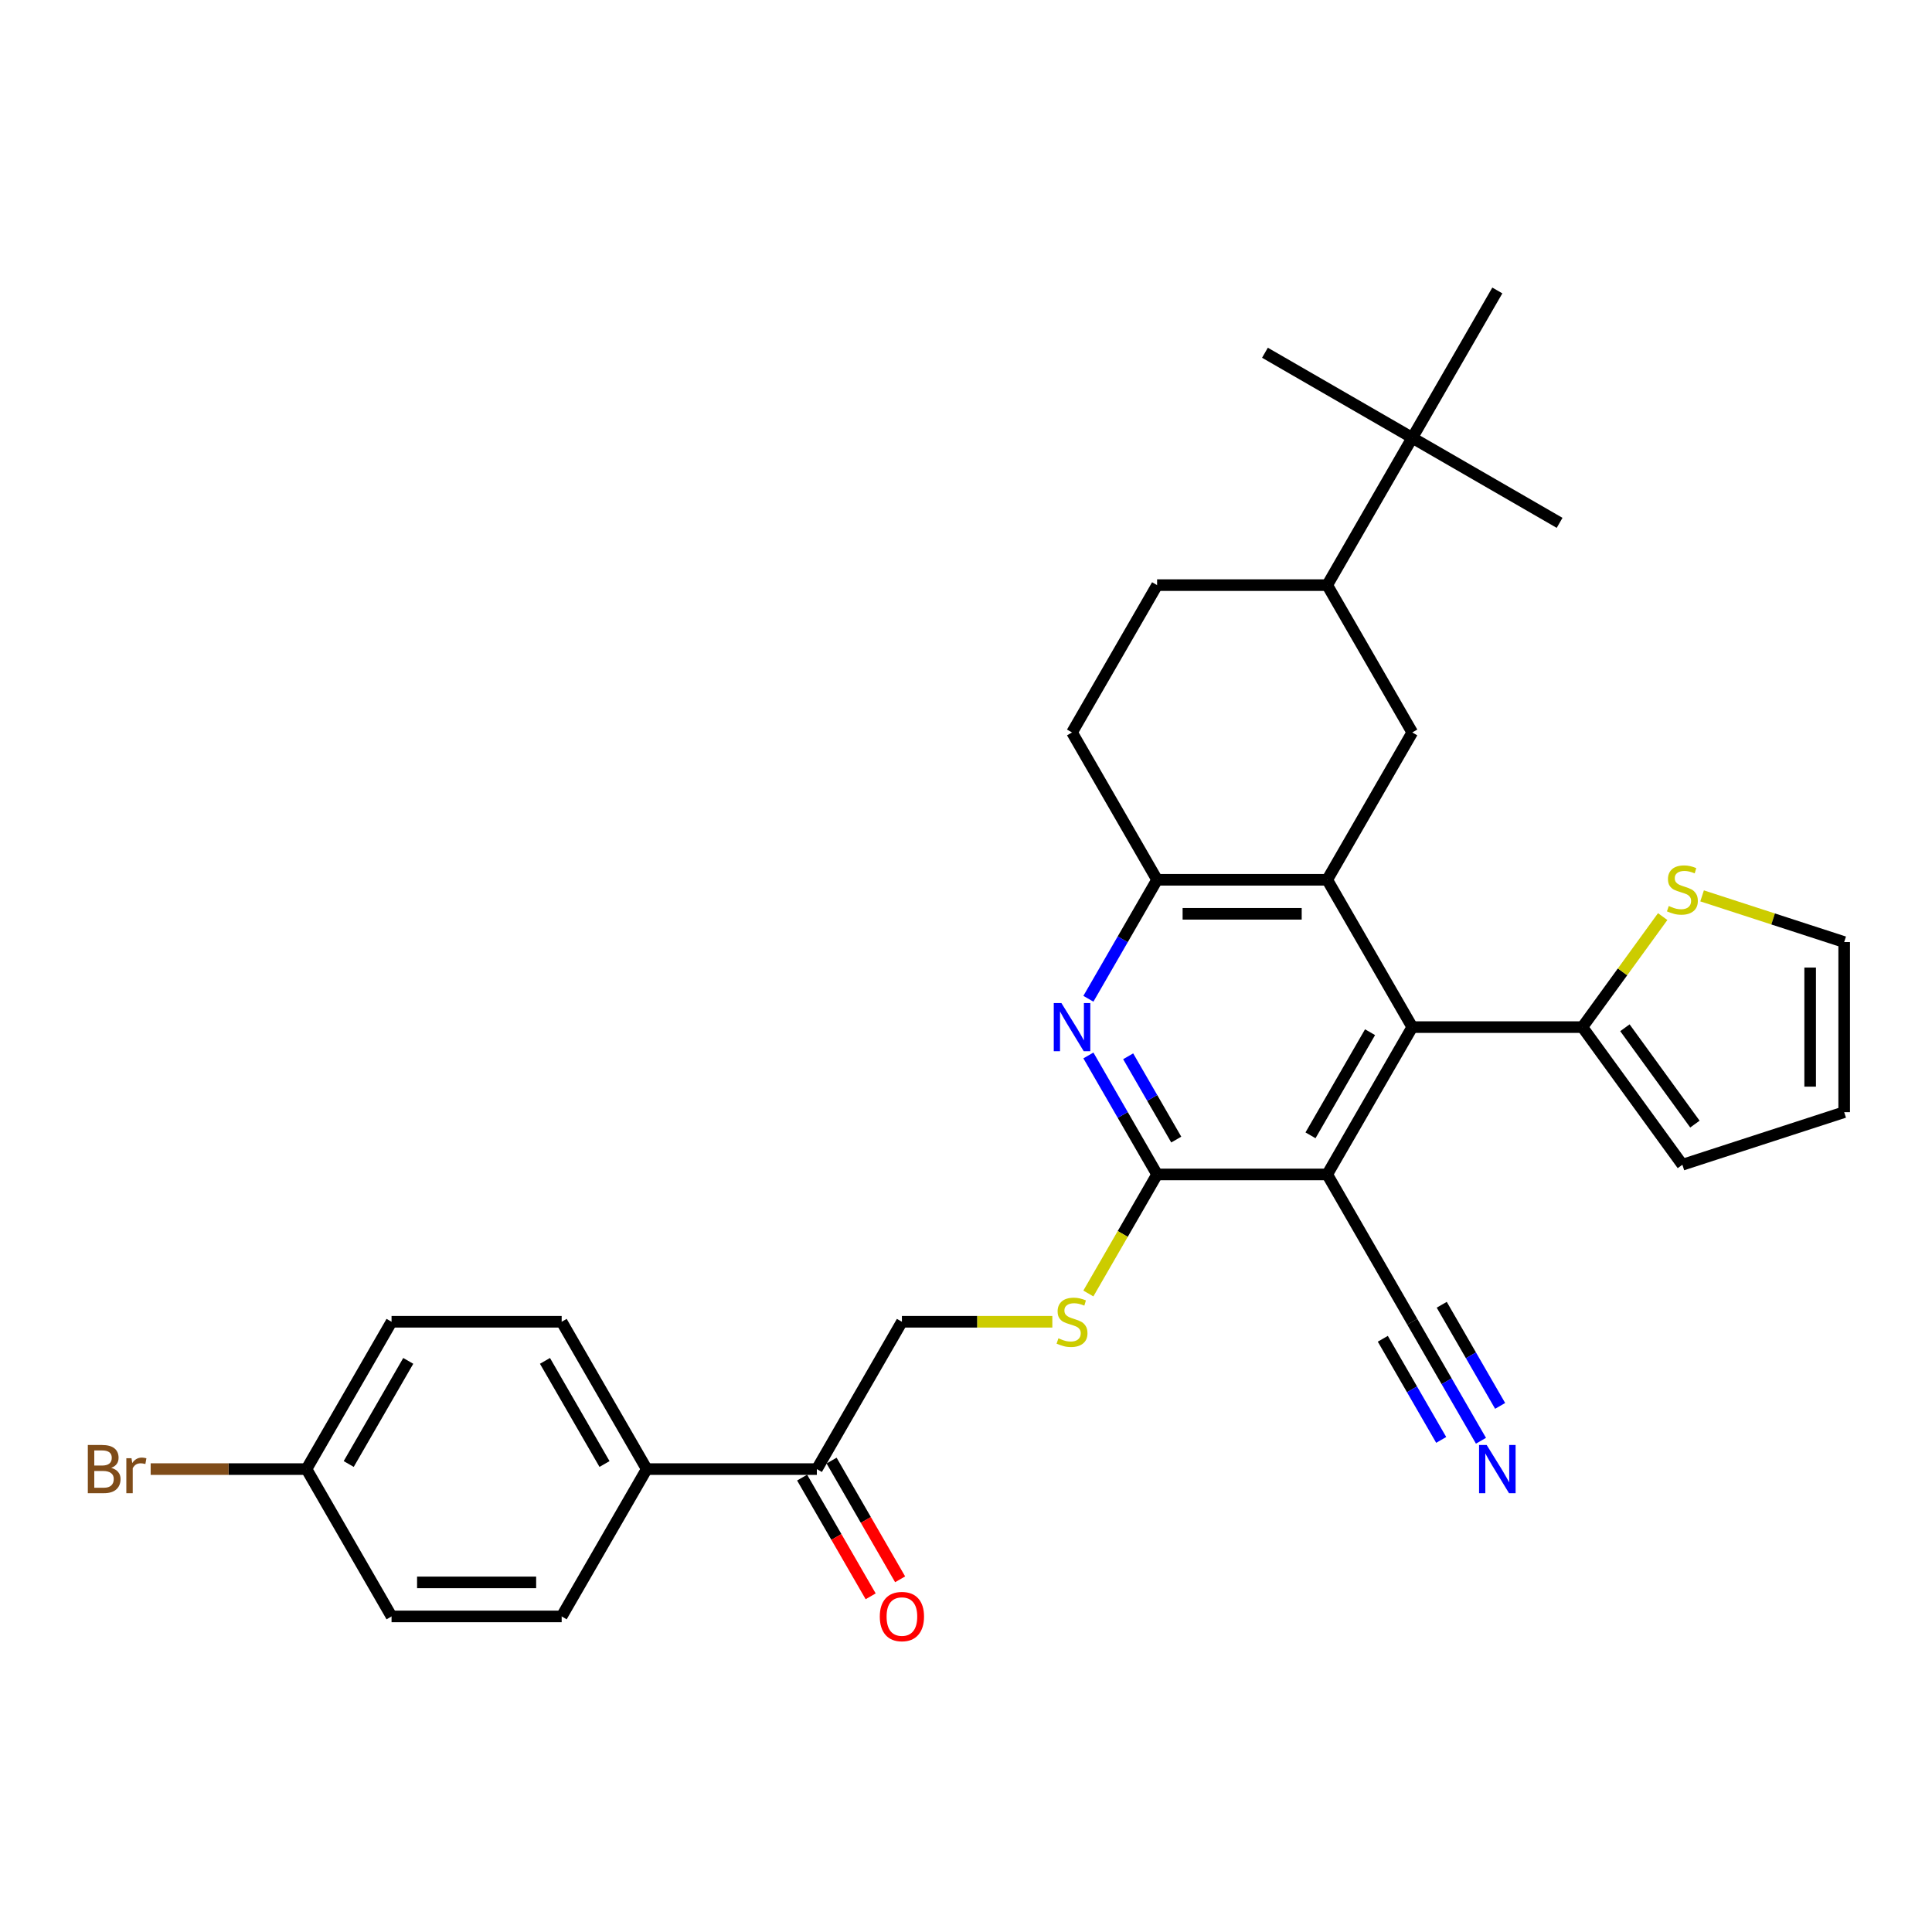 <?xml version='1.0' encoding='iso-8859-1'?>
<svg version='1.1' baseProfile='full'
              xmlns='http://www.w3.org/2000/svg'
                      xmlns:rdkit='http://www.rdkit.org/xml'
                      xmlns:xlink='http://www.w3.org/1999/xlink'
                  xml:space='preserve'
width='1000px' height='1000px' viewBox='0 0 1000 1000'>
<!-- END OF HEADER -->
<rect style='opacity:1.0;fill:#FFFFFF;stroke:none' width='1000' height='1000' x='0' y='0'> </rect>
<path class='bond-1' d='M 686.963,607.887 L 730.99,531.63' style='fill:none;fill-rule:evenodd;stroke:#000000;stroke-width:6px;stroke-linecap:butt;stroke-linejoin:miter;stroke-opacity:1' />
<path class='bond-1' d='M 678.316,587.643 L 709.135,534.263' style='fill:none;fill-rule:evenodd;stroke:#000000;stroke-width:6px;stroke-linecap:butt;stroke-linejoin:miter;stroke-opacity:1' />
<path class='bond-2' d='M 686.963,607.887 L 598.909,607.887' style='fill:none;fill-rule:evenodd;stroke:#000000;stroke-width:6px;stroke-linecap:butt;stroke-linejoin:miter;stroke-opacity:1' />
<path class='bond-7' d='M 686.963,607.887 L 730.99,684.144' style='fill:none;fill-rule:evenodd;stroke:#000000;stroke-width:6px;stroke-linecap:butt;stroke-linejoin:miter;stroke-opacity:1' />
<path class='bond-0' d='M 686.963,455.373 L 730.99,531.63' style='fill:none;fill-rule:evenodd;stroke:#000000;stroke-width:6px;stroke-linecap:butt;stroke-linejoin:miter;stroke-opacity:1' />
<path class='bond-5' d='M 686.963,455.373 L 730.99,379.116' style='fill:none;fill-rule:evenodd;stroke:#000000;stroke-width:6px;stroke-linecap:butt;stroke-linejoin:miter;stroke-opacity:1' />
<path class='bond-31' d='M 686.963,455.373 L 598.909,455.373' style='fill:none;fill-rule:evenodd;stroke:#000000;stroke-width:6px;stroke-linecap:butt;stroke-linejoin:miter;stroke-opacity:1' />
<path class='bond-31' d='M 673.755,472.984 L 612.117,472.984' style='fill:none;fill-rule:evenodd;stroke:#000000;stroke-width:6px;stroke-linecap:butt;stroke-linejoin:miter;stroke-opacity:1' />
<path class='bond-6' d='M 730.99,531.63 L 819.044,531.63' style='fill:none;fill-rule:evenodd;stroke:#000000;stroke-width:6px;stroke-linecap:butt;stroke-linejoin:miter;stroke-opacity:1' />
<path class='bond-3' d='M 598.909,607.887 L 581.131,577.094' style='fill:none;fill-rule:evenodd;stroke:#000000;stroke-width:6px;stroke-linecap:butt;stroke-linejoin:miter;stroke-opacity:1' />
<path class='bond-3' d='M 581.131,577.094 L 563.352,546.3' style='fill:none;fill-rule:evenodd;stroke:#0000FF;stroke-width:6px;stroke-linecap:butt;stroke-linejoin:miter;stroke-opacity:1' />
<path class='bond-3' d='M 608.827,589.844 L 596.382,568.288' style='fill:none;fill-rule:evenodd;stroke:#000000;stroke-width:6px;stroke-linecap:butt;stroke-linejoin:miter;stroke-opacity:1' />
<path class='bond-3' d='M 596.382,568.288 L 583.937,546.733' style='fill:none;fill-rule:evenodd;stroke:#0000FF;stroke-width:6px;stroke-linecap:butt;stroke-linejoin:miter;stroke-opacity:1' />
<path class='bond-9' d='M 598.909,607.887 L 581.12,638.698' style='fill:none;fill-rule:evenodd;stroke:#000000;stroke-width:6px;stroke-linecap:butt;stroke-linejoin:miter;stroke-opacity:1' />
<path class='bond-9' d='M 581.12,638.698 L 563.332,669.51' style='fill:none;fill-rule:evenodd;stroke:#CCCC00;stroke-width:6px;stroke-linecap:butt;stroke-linejoin:miter;stroke-opacity:1' />
<path class='bond-4' d='M 563.352,516.96 L 581.131,486.167' style='fill:none;fill-rule:evenodd;stroke:#0000FF;stroke-width:6px;stroke-linecap:butt;stroke-linejoin:miter;stroke-opacity:1' />
<path class='bond-4' d='M 581.131,486.167 L 598.909,455.373' style='fill:none;fill-rule:evenodd;stroke:#000000;stroke-width:6px;stroke-linecap:butt;stroke-linejoin:miter;stroke-opacity:1' />
<path class='bond-16' d='M 598.909,455.373 L 554.882,379.116' style='fill:none;fill-rule:evenodd;stroke:#000000;stroke-width:6px;stroke-linecap:butt;stroke-linejoin:miter;stroke-opacity:1' />
<path class='bond-10' d='M 730.99,379.116 L 686.963,302.859' style='fill:none;fill-rule:evenodd;stroke:#000000;stroke-width:6px;stroke-linecap:butt;stroke-linejoin:miter;stroke-opacity:1' />
<path class='bond-11' d='M 819.044,531.63 L 839.824,503.029' style='fill:none;fill-rule:evenodd;stroke:#000000;stroke-width:6px;stroke-linecap:butt;stroke-linejoin:miter;stroke-opacity:1' />
<path class='bond-11' d='M 839.824,503.029 L 860.604,474.427' style='fill:none;fill-rule:evenodd;stroke:#CCCC00;stroke-width:6px;stroke-linecap:butt;stroke-linejoin:miter;stroke-opacity:1' />
<path class='bond-15' d='M 819.044,531.63 L 870.801,602.867' style='fill:none;fill-rule:evenodd;stroke:#000000;stroke-width:6px;stroke-linecap:butt;stroke-linejoin:miter;stroke-opacity:1' />
<path class='bond-15' d='M 841.055,531.964 L 877.285,581.83' style='fill:none;fill-rule:evenodd;stroke:#000000;stroke-width:6px;stroke-linecap:butt;stroke-linejoin:miter;stroke-opacity:1' />
<path class='bond-8' d='M 730.99,684.144 L 748.769,714.938' style='fill:none;fill-rule:evenodd;stroke:#000000;stroke-width:6px;stroke-linecap:butt;stroke-linejoin:miter;stroke-opacity:1' />
<path class='bond-8' d='M 748.769,714.938 L 766.548,745.731' style='fill:none;fill-rule:evenodd;stroke:#0000FF;stroke-width:6px;stroke-linecap:butt;stroke-linejoin:miter;stroke-opacity:1' />
<path class='bond-8' d='M 715.739,692.95 L 730.851,719.124' style='fill:none;fill-rule:evenodd;stroke:#000000;stroke-width:6px;stroke-linecap:butt;stroke-linejoin:miter;stroke-opacity:1' />
<path class='bond-8' d='M 730.851,719.124 L 745.963,745.299' style='fill:none;fill-rule:evenodd;stroke:#0000FF;stroke-width:6px;stroke-linecap:butt;stroke-linejoin:miter;stroke-opacity:1' />
<path class='bond-8' d='M 746.242,675.339 L 761.354,701.513' style='fill:none;fill-rule:evenodd;stroke:#000000;stroke-width:6px;stroke-linecap:butt;stroke-linejoin:miter;stroke-opacity:1' />
<path class='bond-8' d='M 761.354,701.513 L 776.465,727.688' style='fill:none;fill-rule:evenodd;stroke:#0000FF;stroke-width:6px;stroke-linecap:butt;stroke-linejoin:miter;stroke-opacity:1' />
<path class='bond-17' d='M 544.686,684.144 L 505.757,684.144' style='fill:none;fill-rule:evenodd;stroke:#CCCC00;stroke-width:6px;stroke-linecap:butt;stroke-linejoin:miter;stroke-opacity:1' />
<path class='bond-17' d='M 505.757,684.144 L 466.828,684.144' style='fill:none;fill-rule:evenodd;stroke:#000000;stroke-width:6px;stroke-linecap:butt;stroke-linejoin:miter;stroke-opacity:1' />
<path class='bond-13' d='M 686.963,302.859 L 730.99,226.602' style='fill:none;fill-rule:evenodd;stroke:#000000;stroke-width:6px;stroke-linecap:butt;stroke-linejoin:miter;stroke-opacity:1' />
<path class='bond-33' d='M 686.963,302.859 L 598.909,302.859' style='fill:none;fill-rule:evenodd;stroke:#000000;stroke-width:6px;stroke-linecap:butt;stroke-linejoin:miter;stroke-opacity:1' />
<path class='bond-18' d='M 880.998,463.706 L 917.772,475.655' style='fill:none;fill-rule:evenodd;stroke:#CCCC00;stroke-width:6px;stroke-linecap:butt;stroke-linejoin:miter;stroke-opacity:1' />
<path class='bond-18' d='M 917.772,475.655 L 954.545,487.603' style='fill:none;fill-rule:evenodd;stroke:#000000;stroke-width:6px;stroke-linecap:butt;stroke-linejoin:miter;stroke-opacity:1' />
<path class='bond-12' d='M 422.801,760.401 L 466.828,684.144' style='fill:none;fill-rule:evenodd;stroke:#000000;stroke-width:6px;stroke-linecap:butt;stroke-linejoin:miter;stroke-opacity:1' />
<path class='bond-14' d='M 422.801,760.401 L 334.747,760.401' style='fill:none;fill-rule:evenodd;stroke:#000000;stroke-width:6px;stroke-linecap:butt;stroke-linejoin:miter;stroke-opacity:1' />
<path class='bond-21' d='M 415.176,764.804 L 432.914,795.527' style='fill:none;fill-rule:evenodd;stroke:#000000;stroke-width:6px;stroke-linecap:butt;stroke-linejoin:miter;stroke-opacity:1' />
<path class='bond-21' d='M 432.914,795.527 L 450.652,826.25' style='fill:none;fill-rule:evenodd;stroke:#FF0000;stroke-width:6px;stroke-linecap:butt;stroke-linejoin:miter;stroke-opacity:1' />
<path class='bond-21' d='M 430.427,755.998 L 448.165,786.722' style='fill:none;fill-rule:evenodd;stroke:#000000;stroke-width:6px;stroke-linecap:butt;stroke-linejoin:miter;stroke-opacity:1' />
<path class='bond-21' d='M 448.165,786.722 L 465.903,817.445' style='fill:none;fill-rule:evenodd;stroke:#FF0000;stroke-width:6px;stroke-linecap:butt;stroke-linejoin:miter;stroke-opacity:1' />
<path class='bond-28' d='M 730.99,226.602 L 807.247,270.629' style='fill:none;fill-rule:evenodd;stroke:#000000;stroke-width:6px;stroke-linecap:butt;stroke-linejoin:miter;stroke-opacity:1' />
<path class='bond-29' d='M 730.99,226.602 L 654.733,182.575' style='fill:none;fill-rule:evenodd;stroke:#000000;stroke-width:6px;stroke-linecap:butt;stroke-linejoin:miter;stroke-opacity:1' />
<path class='bond-30' d='M 730.99,226.602 L 775.017,150.345' style='fill:none;fill-rule:evenodd;stroke:#000000;stroke-width:6px;stroke-linecap:butt;stroke-linejoin:miter;stroke-opacity:1' />
<path class='bond-22' d='M 334.747,760.401 L 290.72,684.144' style='fill:none;fill-rule:evenodd;stroke:#000000;stroke-width:6px;stroke-linecap:butt;stroke-linejoin:miter;stroke-opacity:1' />
<path class='bond-22' d='M 312.892,757.768 L 282.073,704.388' style='fill:none;fill-rule:evenodd;stroke:#000000;stroke-width:6px;stroke-linecap:butt;stroke-linejoin:miter;stroke-opacity:1' />
<path class='bond-23' d='M 334.747,760.401 L 290.72,836.658' style='fill:none;fill-rule:evenodd;stroke:#000000;stroke-width:6px;stroke-linecap:butt;stroke-linejoin:miter;stroke-opacity:1' />
<path class='bond-19' d='M 870.801,602.867 L 954.545,575.657' style='fill:none;fill-rule:evenodd;stroke:#000000;stroke-width:6px;stroke-linecap:butt;stroke-linejoin:miter;stroke-opacity:1' />
<path class='bond-20' d='M 554.882,379.116 L 598.909,302.859' style='fill:none;fill-rule:evenodd;stroke:#000000;stroke-width:6px;stroke-linecap:butt;stroke-linejoin:miter;stroke-opacity:1' />
<path class='bond-32' d='M 954.545,487.603 L 954.545,575.657' style='fill:none;fill-rule:evenodd;stroke:#000000;stroke-width:6px;stroke-linecap:butt;stroke-linejoin:miter;stroke-opacity:1' />
<path class='bond-32' d='M 936.935,500.811 L 936.935,562.449' style='fill:none;fill-rule:evenodd;stroke:#000000;stroke-width:6px;stroke-linecap:butt;stroke-linejoin:miter;stroke-opacity:1' />
<path class='bond-26' d='M 290.72,684.144 L 202.666,684.144' style='fill:none;fill-rule:evenodd;stroke:#000000;stroke-width:6px;stroke-linecap:butt;stroke-linejoin:miter;stroke-opacity:1' />
<path class='bond-25' d='M 290.72,836.658 L 202.666,836.658' style='fill:none;fill-rule:evenodd;stroke:#000000;stroke-width:6px;stroke-linecap:butt;stroke-linejoin:miter;stroke-opacity:1' />
<path class='bond-25' d='M 277.512,819.047 L 215.874,819.047' style='fill:none;fill-rule:evenodd;stroke:#000000;stroke-width:6px;stroke-linecap:butt;stroke-linejoin:miter;stroke-opacity:1' />
<path class='bond-24' d='M 158.639,760.401 L 202.666,836.658' style='fill:none;fill-rule:evenodd;stroke:#000000;stroke-width:6px;stroke-linecap:butt;stroke-linejoin:miter;stroke-opacity:1' />
<path class='bond-27' d='M 158.639,760.401 L 118.31,760.401' style='fill:none;fill-rule:evenodd;stroke:#000000;stroke-width:6px;stroke-linecap:butt;stroke-linejoin:miter;stroke-opacity:1' />
<path class='bond-27' d='M 118.31,760.401 L 77.982,760.401' style='fill:none;fill-rule:evenodd;stroke:#7F4C19;stroke-width:6px;stroke-linecap:butt;stroke-linejoin:miter;stroke-opacity:1' />
<path class='bond-34' d='M 158.639,760.401 L 202.666,684.144' style='fill:none;fill-rule:evenodd;stroke:#000000;stroke-width:6px;stroke-linecap:butt;stroke-linejoin:miter;stroke-opacity:1' />
<path class='bond-34' d='M 180.495,757.768 L 211.314,704.388' style='fill:none;fill-rule:evenodd;stroke:#000000;stroke-width:6px;stroke-linecap:butt;stroke-linejoin:miter;stroke-opacity:1' />
<path  class='atom-4' d='M 549.37 519.162
L 557.541 532.37
Q 558.352 533.673, 559.655 536.033
Q 560.958 538.393, 561.028 538.534
L 561.028 519.162
L 564.339 519.162
L 564.339 544.099
L 560.923 544.099
L 552.153 529.658
Q 551.131 527.967, 550.039 526.03
Q 548.983 524.093, 548.666 523.494
L 548.666 544.099
L 545.425 544.099
L 545.425 519.162
L 549.37 519.162
' fill='#0000FF'/>
<path  class='atom-9' d='M 769.505 747.933
L 777.676 761.141
Q 778.487 762.444, 779.79 764.804
Q 781.093 767.164, 781.163 767.305
L 781.163 747.933
L 784.474 747.933
L 784.474 772.87
L 781.058 772.87
L 772.288 758.429
Q 771.266 756.738, 770.174 754.801
Q 769.118 752.864, 768.801 752.265
L 768.801 772.87
L 765.56 772.87
L 765.56 747.933
L 769.505 747.933
' fill='#0000FF'/>
<path  class='atom-10' d='M 547.838 692.703
Q 548.12 692.809, 549.282 693.302
Q 550.444 693.795, 551.712 694.112
Q 553.015 694.394, 554.283 694.394
Q 556.643 694.394, 558.017 693.267
Q 559.391 692.104, 559.391 690.097
Q 559.391 688.723, 558.686 687.878
Q 558.017 687.032, 556.96 686.574
Q 555.904 686.117, 554.143 685.588
Q 551.924 684.919, 550.585 684.285
Q 549.282 683.651, 548.331 682.313
Q 547.415 680.974, 547.415 678.72
Q 547.415 675.585, 549.529 673.648
Q 551.677 671.711, 555.904 671.711
Q 558.792 671.711, 562.067 673.085
L 561.257 675.797
Q 558.264 674.564, 556.009 674.564
Q 553.579 674.564, 552.241 675.585
Q 550.902 676.571, 550.937 678.297
Q 550.937 679.636, 551.607 680.446
Q 552.311 681.256, 553.297 681.714
Q 554.319 682.172, 556.009 682.7
Q 558.264 683.404, 559.602 684.109
Q 560.94 684.813, 561.891 686.257
Q 562.878 687.666, 562.878 690.097
Q 562.878 693.548, 560.553 695.415
Q 558.264 697.247, 554.424 697.247
Q 552.205 697.247, 550.515 696.753
Q 548.859 696.296, 546.887 695.485
L 547.838 692.703
' fill='#CCCC00'/>
<path  class='atom-12' d='M 863.757 468.952
Q 864.039 469.057, 865.201 469.551
Q 866.363 470.044, 867.631 470.361
Q 868.934 470.642, 870.202 470.642
Q 872.562 470.642, 873.936 469.515
Q 875.309 468.353, 875.309 466.345
Q 875.309 464.972, 874.605 464.126
Q 873.936 463.281, 872.879 462.823
Q 871.823 462.365, 870.061 461.837
Q 867.842 461.168, 866.504 460.534
Q 865.201 459.9, 864.25 458.561
Q 863.334 457.223, 863.334 454.969
Q 863.334 451.834, 865.447 449.897
Q 867.596 447.96, 871.823 447.96
Q 874.711 447.96, 877.986 449.333
L 877.176 452.045
Q 874.182 450.813, 871.928 450.813
Q 869.498 450.813, 868.159 451.834
Q 866.821 452.82, 866.856 454.546
Q 866.856 455.885, 867.526 456.695
Q 868.23 457.505, 869.216 457.963
Q 870.238 458.421, 871.928 458.949
Q 874.182 459.653, 875.521 460.358
Q 876.859 461.062, 877.81 462.506
Q 878.796 463.915, 878.796 466.345
Q 878.796 469.797, 876.472 471.664
Q 874.182 473.495, 870.343 473.495
Q 868.124 473.495, 866.434 473.002
Q 864.778 472.544, 862.806 471.734
L 863.757 468.952
' fill='#CCCC00'/>
<path  class='atom-22' d='M 455.381 836.729
Q 455.381 830.741, 458.34 827.395
Q 461.298 824.049, 466.828 824.049
Q 472.358 824.049, 475.317 827.395
Q 478.275 830.741, 478.275 836.729
Q 478.275 842.787, 475.281 846.238
Q 472.288 849.655, 466.828 849.655
Q 461.334 849.655, 458.34 846.238
Q 455.381 842.822, 455.381 836.729
M 466.828 846.837
Q 470.632 846.837, 472.675 844.301
Q 474.753 841.73, 474.753 836.729
Q 474.753 831.833, 472.675 829.367
Q 470.632 826.867, 466.828 826.867
Q 463.024 826.867, 460.946 829.332
Q 458.903 831.798, 458.903 836.729
Q 458.903 841.765, 460.946 844.301
Q 463.024 846.837, 466.828 846.837
' fill='#FF0000'/>
<path  class='atom-28' d='M 57.571 759.767
Q 59.966 760.436, 61.163 761.916
Q 62.396 763.36, 62.396 765.508
Q 62.396 768.96, 60.177 770.932
Q 57.993 772.87, 53.837 772.87
L 45.455 772.87
L 45.455 747.933
L 52.816 747.933
Q 57.078 747.933, 59.226 749.659
Q 61.375 751.384, 61.375 754.554
Q 61.375 758.323, 57.571 759.767
M 48.801 750.75
L 48.801 758.57
L 52.816 758.57
Q 55.281 758.57, 56.549 757.583
Q 57.853 756.562, 57.853 754.554
Q 57.853 750.75, 52.816 750.75
L 48.801 750.75
M 53.837 770.052
Q 56.268 770.052, 57.571 768.89
Q 58.874 767.727, 58.874 765.508
Q 58.874 763.465, 57.43 762.444
Q 56.021 761.387, 53.309 761.387
L 48.801 761.387
L 48.801 770.052
L 53.837 770.052
' fill='#7F4C19'/>
<path  class='atom-28' d='M 68.067 754.766
L 68.454 757.266
Q 70.356 754.449, 73.456 754.449
Q 74.442 754.449, 75.78 754.801
L 75.252 757.76
Q 73.737 757.407, 72.892 757.407
Q 71.413 757.407, 70.427 758.006
Q 69.476 758.57, 68.701 759.943
L 68.701 772.87
L 65.39 772.87
L 65.39 754.766
L 68.067 754.766
' fill='#7F4C19'/>
</svg>

